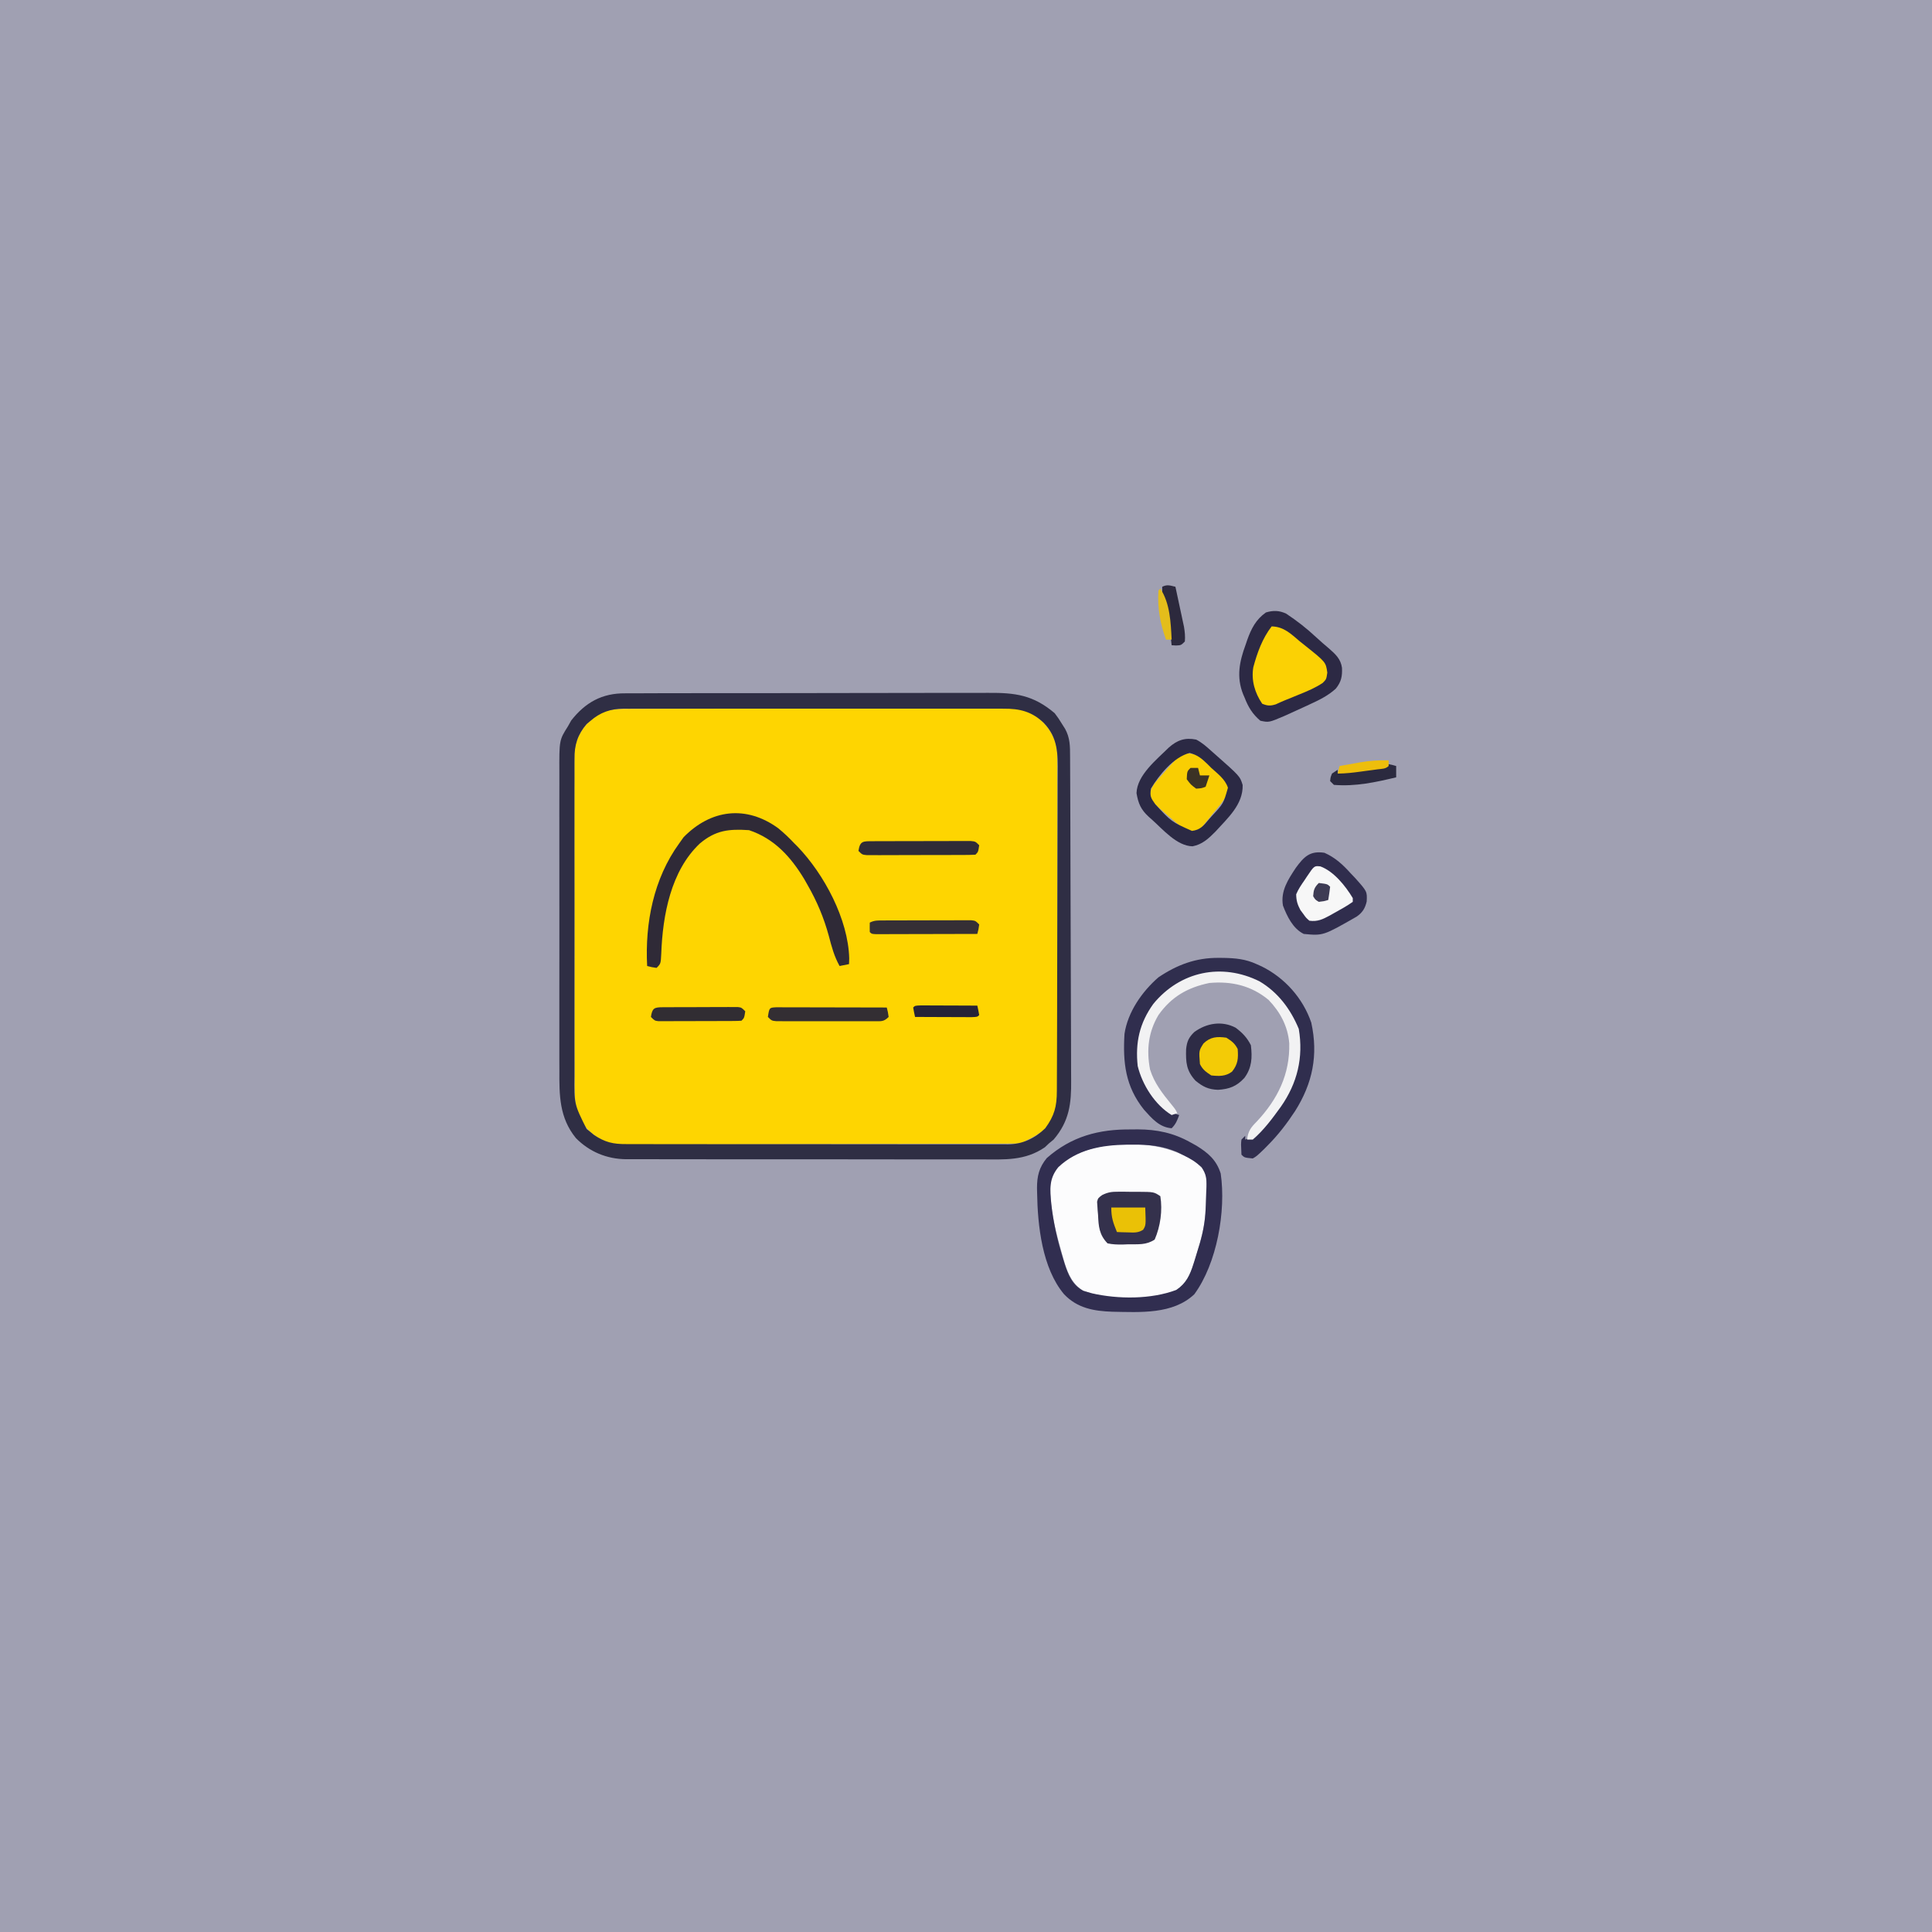 <svg version="1.1" xmlns="http://www.w3.org/2000/svg" width="1024" height="1024">
<rect width="100%" height="100%" fill="#808080" stroke="none"/>
<path d="M0 0 C337.92 0 675.84 0 1024 0 C1024 337.92 1024 675.84 1024 1024 C686.08 1024 348.16 1024 0 1024 C0 686.08 0 348.16 0 0 Z " fill="#A0A0B2" transform="translate(0,0)"/>
<path d="M0 0 C0.884 -0.005 1.768 -0.01 2.679 -0.016 C5.636 -0.031 8.593 -0.032 11.55 -0.032 C13.673 -0.04 15.795 -0.048 17.918 -0.057 C23.68 -0.079 29.443 -0.088 35.205 -0.093 C38.807 -0.097 42.409 -0.103 46.011 -0.11 C58.582 -0.135 71.153 -0.148 83.723 -0.151 C95.433 -0.155 107.142 -0.185 118.852 -0.227 C128.911 -0.262 138.971 -0.277 149.031 -0.278 C155.036 -0.278 161.041 -0.287 167.046 -0.316 C172.697 -0.342 178.347 -0.344 183.997 -0.328 C186.067 -0.326 188.136 -0.333 190.206 -0.349 C212.015 -0.507 212.015 -0.507 219.989 7.059 C225.34 12.742 227.561 18.433 227.489 26.231 C227.493 27.014 227.498 27.798 227.503 28.605 C227.515 31.221 227.505 33.837 227.496 36.453 C227.5 38.333 227.505 40.212 227.512 42.092 C227.525 47.191 227.52 52.29 227.511 57.389 C227.503 62.73 227.51 68.07 227.515 73.41 C227.52 82.379 227.513 91.349 227.499 100.319 C227.482 110.681 227.488 121.043 227.504 131.405 C227.518 140.307 227.52 149.209 227.512 158.111 C227.507 163.425 227.507 168.74 227.516 174.054 C227.525 179.053 227.519 184.051 227.502 189.05 C227.498 190.882 227.499 192.713 227.506 194.545 C227.514 197.052 227.503 199.557 227.489 202.063 C227.495 202.783 227.502 203.503 227.509 204.244 C227.428 211.253 225.43 217.603 220.705 222.891 C217.547 225.625 213.835 227.436 210.108 229.274 C209.448 229.604 208.788 229.934 208.108 230.274 C205.281 230.381 202.479 230.426 199.652 230.428 C198.766 230.432 197.88 230.437 196.968 230.441 C193.983 230.455 190.997 230.461 188.012 230.467 C185.878 230.475 183.745 230.483 181.611 230.492 C174.588 230.518 167.565 230.533 160.541 230.548 C158.125 230.553 155.709 230.558 153.293 230.564 C143.241 230.585 133.19 230.604 123.139 230.615 C108.728 230.632 94.318 230.665 79.907 230.722 C69.779 230.76 59.651 230.78 49.522 230.785 C43.472 230.789 37.421 230.801 31.371 230.833 C25.675 230.863 19.98 230.87 14.285 230.858 C12.197 230.858 10.109 230.866 8.021 230.884 C5.165 230.906 2.309 230.898 -0.547 230.882 C-1.368 230.896 -2.189 230.91 -3.034 230.924 C-10.03 230.829 -15.612 228.315 -20.754 223.548 C-26.57 217.451 -28.349 210.332 -28.28 202.077 C-28.285 201.292 -28.291 200.506 -28.296 199.697 C-28.311 197.087 -28.304 194.478 -28.296 191.868 C-28.302 189.988 -28.309 188.108 -28.317 186.229 C-28.335 181.138 -28.334 176.047 -28.328 170.956 C-28.325 166.702 -28.331 162.447 -28.337 158.192 C-28.351 148.155 -28.35 138.117 -28.338 128.079 C-28.327 117.731 -28.341 107.384 -28.368 97.037 C-28.39 88.143 -28.397 79.25 -28.391 70.356 C-28.387 65.048 -28.39 59.741 -28.407 54.433 C-28.422 49.443 -28.419 44.452 -28.4 39.462 C-28.396 37.633 -28.399 35.805 -28.41 33.976 C-28.423 31.474 -28.411 28.973 -28.394 26.471 C-28.403 25.753 -28.413 25.035 -28.423 24.295 C-28.328 17.727 -26.003 12.692 -21.744 7.813 C-21.009 7.182 -20.274 6.55 -19.517 5.899 C-18.788 5.252 -18.058 4.605 -17.306 3.938 C-11.825 0.16 -6.414 -0.019 0 0 Z " fill="#FED501" transform="translate(332.892,375.726)"/>
<path d="M0 0 C0.898 -0.008 1.795 -0.015 2.72 -0.023 C5.705 -0.044 8.688 -0.036 11.673 -0.028 C13.822 -0.037 15.972 -0.047 18.121 -0.059 C23.943 -0.086 29.766 -0.087 35.588 -0.082 C40.456 -0.08 45.324 -0.089 50.192 -0.099 C61.682 -0.121 73.171 -0.122 84.66 -0.11 C96.496 -0.098 108.33 -0.122 120.165 -0.165 C130.342 -0.2 140.519 -0.212 150.696 -0.206 C156.767 -0.202 162.838 -0.207 168.91 -0.235 C174.622 -0.26 180.333 -0.256 186.045 -0.23 C188.135 -0.226 190.225 -0.231 192.314 -0.248 C206.727 -0.354 216.289 0.869 227.646 10.521 C229.631 13.178 229.631 13.178 231.396 16.021 C231.989 16.96 232.582 17.898 233.193 18.865 C235.801 23.633 235.799 28.009 235.807 33.363 C235.815 34.556 235.815 34.556 235.822 35.773 C235.838 38.441 235.847 41.109 235.855 43.777 C235.865 45.689 235.875 47.602 235.885 49.514 C235.916 55.797 235.936 62.081 235.955 68.365 C235.958 69.435 235.962 70.505 235.965 71.607 C235.996 81.703 236.022 91.798 236.039 101.894 C236.061 114.794 236.103 127.694 236.173 140.593 C236.22 149.67 236.244 158.747 236.252 167.825 C236.257 173.242 236.272 178.659 236.311 184.076 C236.348 189.179 236.357 194.28 236.343 199.383 C236.343 201.248 236.354 203.114 236.375 204.979 C236.51 217.329 235.462 226.713 227.084 236.521 C226.28 237.181 225.475 237.841 224.646 238.521 C223.925 239.202 223.203 239.883 222.459 240.584 C211.942 247.829 201.108 247.086 188.826 247.023 C186.711 247.027 184.596 247.032 182.481 247.039 C176.758 247.053 171.035 247.042 165.312 247.026 C159.313 247.012 153.314 247.018 147.315 247.022 C137.244 247.025 127.173 247.011 117.101 246.988 C105.468 246.961 93.834 246.96 82.201 246.971 C70.995 246.982 59.788 246.976 48.582 246.962 C43.82 246.956 39.057 246.956 34.295 246.961 C28.684 246.966 23.074 246.955 17.464 246.934 C15.409 246.928 13.353 246.928 11.298 246.933 C8.485 246.939 5.674 246.926 2.862 246.909 C1.65 246.918 1.65 246.918 0.415 246.927 C-9.761 246.815 -18.927 243.021 -26.111 235.74 C-34.926 224.932 -34.936 213.025 -34.871 199.79 C-34.877 197.912 -34.884 196.033 -34.892 194.155 C-34.911 189.08 -34.904 184.006 -34.891 178.932 C-34.881 173.608 -34.89 168.285 -34.896 162.961 C-34.904 154.026 -34.894 145.09 -34.875 136.155 C-34.853 125.837 -34.86 115.52 -34.882 105.203 C-34.901 96.327 -34.903 87.451 -34.893 78.575 C-34.886 73.281 -34.886 67.988 -34.899 62.694 C-34.91 57.718 -34.902 52.743 -34.879 47.767 C-34.874 45.946 -34.875 44.124 -34.884 42.302 C-34.961 24.805 -34.961 24.805 -30.354 17.521 C-29.776 16.49 -29.199 15.459 -28.604 14.396 C-21.092 4.798 -12.208 -0.112 0 0 Z M-18.541 14.709 C-19.174 15.239 -19.807 15.769 -20.459 16.314 C-25.196 21.833 -26.952 27.454 -26.862 34.705 C-26.868 35.489 -26.874 36.273 -26.88 37.08 C-26.896 39.686 -26.884 42.29 -26.871 44.896 C-26.877 46.772 -26.884 48.649 -26.892 50.526 C-26.911 55.608 -26.904 60.691 -26.891 65.774 C-26.881 71.102 -26.89 76.431 -26.896 81.759 C-26.904 90.708 -26.894 99.658 -26.875 108.607 C-26.853 118.938 -26.86 129.27 -26.882 139.601 C-26.901 148.485 -26.903 157.368 -26.893 166.252 C-26.886 171.551 -26.886 176.851 -26.899 182.151 C-26.91 187.137 -26.902 192.122 -26.879 197.108 C-26.874 198.932 -26.875 200.756 -26.884 202.581 C-27.039 217.681 -27.039 217.681 -20.424 230.924 C-19.782 231.43 -19.14 231.937 -18.479 232.459 C-17.842 232.984 -17.205 233.508 -16.549 234.049 C-10.665 237.996 -6.332 238.959 0.59 238.909 C1.925 238.917 1.925 238.917 3.286 238.925 C6.262 238.94 9.237 238.933 12.212 238.925 C14.348 238.931 16.484 238.938 18.619 238.946 C24.417 238.964 30.214 238.963 36.012 238.957 C40.853 238.954 45.694 238.96 50.535 238.966 C61.956 238.98 73.378 238.979 84.799 238.967 C96.579 238.956 108.359 238.97 120.139 238.997 C130.256 239.019 140.372 239.026 150.489 239.02 C156.529 239.016 162.57 239.019 168.611 239.036 C174.293 239.051 179.974 239.048 185.656 239.029 C187.739 239.025 189.822 239.028 191.906 239.039 C194.754 239.052 197.601 239.04 200.449 239.023 C201.269 239.032 202.09 239.042 202.936 239.052 C210.661 238.953 217.097 235.921 222.646 230.521 C227.489 223.881 228.795 219.015 228.8 210.812 C228.805 210.031 228.809 209.25 228.814 208.445 C228.827 205.825 228.833 203.205 228.839 200.585 C228.847 198.708 228.855 196.83 228.864 194.952 C228.89 188.784 228.906 182.616 228.92 176.447 C228.925 174.323 228.931 172.198 228.936 170.073 C228.958 161.235 228.976 152.397 228.988 143.558 C229.004 130.897 229.037 118.237 229.094 105.576 C229.133 96.671 229.152 87.765 229.158 78.86 C229.161 73.543 229.173 68.226 229.206 62.908 C229.236 57.904 229.242 52.9 229.23 47.895 C229.23 46.062 229.238 44.229 229.256 42.396 C229.349 32.089 229.426 23.533 221.891 15.696 C215.561 9.641 209.104 8.071 200.614 8.14 C199.283 8.133 199.283 8.133 197.925 8.126 C194.964 8.114 192.004 8.124 189.043 8.133 C186.915 8.129 184.788 8.124 182.66 8.117 C176.89 8.104 171.119 8.109 165.349 8.118 C159.307 8.126 153.266 8.119 147.225 8.114 C137.08 8.109 126.935 8.116 116.79 8.13 C105.064 8.147 93.339 8.141 81.612 8.125 C71.542 8.111 61.471 8.109 51.4 8.117 C45.387 8.122 39.374 8.122 33.36 8.113 C27.706 8.104 22.053 8.11 16.399 8.127 C14.325 8.131 12.251 8.13 10.177 8.123 C7.344 8.115 4.512 8.125 1.679 8.14 C0.86 8.134 0.041 8.127 -0.803 8.12 C-7.789 8.192 -13.167 10.044 -18.541 14.709 Z " fill="#2F2E44" transform="translate(331.354,367.479)"/>
<path d="M0 0 C3.143 2.46 5.778 4.553 6.45 8.681 C6.552 11.082 6.519 13.446 6.434 15.848 C6.424 16.648 6.414 17.447 6.404 18.271 C6.359 20.739 6.254 23.196 6.121 25.66 C6.058 26.854 6.058 26.854 5.993 28.072 C5.473 34.948 3.769 41.317 1.809 47.91 C1.365 49.484 1.365 49.484 0.912 51.09 C-1.153 58.136 -3.203 64.733 -9.879 68.66 C-23.301 74.279 -45.448 74.081 -58.879 68.66 C-66.812 63.929 -68.657 53.836 -71.004 45.473 C-71.263 44.555 -71.521 43.637 -71.788 42.692 C-73.791 35.381 -75.265 28.233 -75.879 20.66 C-75.961 19.653 -76.044 18.647 -76.129 17.609 C-76.338 12.77 -76.295 8.451 -73.461 4.285 C-67.344 -1.998 -59.341 -5.539 -50.879 -7.34 C-49.607 -7.612 -49.607 -7.612 -48.309 -7.891 C-31.017 -10.156 -15.084 -9.132 0 0 Z " fill="#FCFCFD" transform="translate(632.879,615.34)"/>
<path d="M0 0 C1.141 -0.012 2.283 -0.023 3.459 -0.035 C13.628 -0 22.422 1.835 31.312 6.812 C32.362 7.389 33.411 7.965 34.492 8.559 C40.807 12.453 45.184 16.188 47.438 23.375 C50.333 43.27 45.439 71.014 33.438 87.375 C22.081 98.118 4.654 96.874 -9.91 96.621 C-19.784 96.295 -28.515 94.756 -35.562 87.375 C-47.254 73.499 -49.611 50.813 -49.875 33.438 C-49.893 32.644 -49.911 31.851 -49.929 31.033 C-49.92 24.756 -48.832 20.117 -44.723 15.152 C-31.621 3.661 -17.161 -0.175 0 0 Z M-38.625 20 C-43.629 26.134 -43.094 31.757 -42.372 39.389 C-41.278 49.26 -39.12 58.703 -36.188 68.188 C-35.768 69.574 -35.768 69.574 -35.34 70.99 C-33.359 77.084 -31.246 82.396 -25.316 85.582 C-24.593 85.782 -23.87 85.982 -23.125 86.188 C-22.044 86.507 -22.044 86.507 -20.941 86.832 C-6.969 90.021 10.445 90.122 23.938 85.062 C29.176 81.527 31.133 77.154 33 71.25 C33.21 70.589 33.42 69.928 33.636 69.247 C34.25 67.294 34.846 65.335 35.438 63.375 C35.751 62.361 36.064 61.346 36.387 60.301 C38.137 54.314 39.161 48.603 39.438 42.375 C39.475 41.651 39.513 40.927 39.552 40.182 C39.671 37.663 39.747 35.146 39.812 32.625 C39.851 31.808 39.889 30.992 39.928 30.15 C39.987 25.823 39.7 23.794 37.34 20.031 C34.24 17.195 31.407 15.443 27.625 13.625 C26.464 13.053 25.302 12.48 24.105 11.891 C16.179 8.615 9.248 8.016 0.75 8.062 C-0.316 8.068 -1.381 8.074 -2.479 8.08 C-15.706 8.283 -28.596 10.527 -38.625 20 Z " fill="#312E50" transform="translate(599.562,598.625)"/>
<path d="M0 0 C5.76 3.803 10.96 7.863 16 12.582 C18.209 14.645 20.482 16.592 22.797 18.535 C26.191 21.531 28.962 24.01 29.633 28.695 C29.853 33.217 29.273 36.168 26.359 39.785 C22.097 43.672 17.357 45.899 12.172 48.285 C10.899 48.877 10.899 48.877 9.601 49.48 C7.192 50.593 4.777 51.693 2.359 52.785 C0.747 53.514 0.747 53.514 -0.898 54.258 C-9.067 57.742 -9.067 57.742 -13.641 56.785 C-17.792 53.267 -20.01 49.597 -21.953 44.598 C-22.217 43.989 -22.48 43.379 -22.752 42.752 C-26.381 33.655 -24.75 25.463 -21.453 16.535 C-21.161 15.677 -20.869 14.818 -20.568 13.934 C-18.439 7.981 -15.994 3.165 -10.703 -0.59 C-6.848 -1.758 -3.667 -1.687 0 0 Z " fill="#2C2944" transform="translate(681.641,325.215)"/>
<path d="M0 0 C0.89 0.006 1.78 0.011 2.697 0.017 C8.967 0.133 14.439 0.641 20.188 3.312 C21.085 3.715 21.982 4.117 22.906 4.531 C35.116 10.569 44.748 21.333 49.188 34.312 C52.972 51.551 49.902 66.485 40.595 81.233 C36.334 87.728 31.683 93.806 26.188 99.312 C25.495 100.016 24.803 100.72 24.09 101.445 C20.173 105.179 20.173 105.179 18.188 106.312 C13.761 105.886 13.761 105.886 12.188 104.312 C11.914 98.576 11.914 98.576 12.188 96.312 C12.847 95.653 13.508 94.993 14.188 94.312 C14.188 94.972 14.188 95.632 14.188 96.312 C24.942 92.893 32.227 79.753 37.188 70.312 C42.017 59.226 44.518 47.373 40.625 35.562 C35.68 23.624 26.459 15.353 14.801 10.258 C5.682 6.959 -5.187 6.833 -14.188 10.438 C-25.667 15.938 -35.132 23.09 -39.812 35.312 C-43.566 46.858 -42.951 57.177 -37.723 68.066 C-33.461 75.308 -29.125 81.067 -20.812 83.312 C-21.887 86.228 -22.591 88.091 -24.812 90.312 C-31.348 89.808 -35.304 85.097 -39.484 80.457 C-49.359 68.114 -50.711 55.518 -49.812 40.312 C-48.104 28.746 -40.499 17.856 -31.812 10.312 C-21.911 3.657 -11.986 -0.079 0 0 Z " fill="#302E4E" transform="translate(645.812,507.688)"/>
<path d="M0 0 C3.029 2.493 5.826 5.125 8.5 8 C9.059 8.554 9.619 9.109 10.195 9.68 C24.317 24.373 37.067 48.21 37.602 68.938 C37.568 69.948 37.535 70.959 37.5 72 C35.85 72.33 34.2 72.66 32.5 73 C29.635 67.875 28.271 62.757 26.812 57.125 C24.152 47.377 20.52 38.75 15.5 30 C14.923 28.984 14.345 27.968 13.75 26.922 C6.648 15.15 -2.12 5.46 -15.5 1 C-26.264 0.297 -33.169 1.025 -41.562 8.062 C-56.943 22.557 -61.269 46.065 -62.018 66.43 C-62.283 71.783 -62.283 71.783 -64.5 74 C-67.125 73.625 -67.125 73.625 -69.5 73 C-70.676 50.206 -66.088 26.7 -52.5 8 C-51.737 6.928 -50.974 5.855 -50.188 4.75 C-35.768 -10.005 -17.06 -12.425 0 0 Z " fill="#2F2A37" transform="translate(412.5,439)"/>
<path d="M0 0 C5.824 2.6 9.759 6.302 14 11 C14.744 11.779 15.488 12.557 16.254 13.359 C22.64 20.511 22.64 20.511 22.375 25.812 C21.54 29.392 20.168 31.655 17.074 33.812 C-0.689 43.982 -0.689 43.982 -11 43 C-16.736 40.132 -19.771 33.788 -22 28 C-23.365 20.247 -19.238 14.092 -15.117 7.875 C-10.867 2.103 -7.669 -1.211 0 0 Z " fill="#302D4D" transform="translate(702,452)"/>
<path d="M0 0 C6.546 0.168 10.227 3.999 15 8 C15.963 8.767 16.926 9.534 17.918 10.324 C28.707 18.947 28.707 18.947 29.5 24.5 C29 28 29 28 27.062 29.961 C23.077 32.614 18.929 34.341 14.5 36.125 C13.658 36.472 12.816 36.819 11.949 37.176 C10.334 37.84 8.715 38.497 7.094 39.146 C5.448 39.817 3.828 40.55 2.219 41.305 C-0.68 42.213 -2.181 42.149 -5 41 C-8.939 35.225 -10.887 28.556 -9.715 21.645 C-7.624 13.909 -4.925 6.384 0 0 Z " fill="#FBD104" transform="translate(674,332)"/>
<path d="M0 0 C3.35 2.193 6.136 4.839 9 7.625 C9.788 8.338 10.575 9.051 11.387 9.785 C16.945 15.072 16.945 15.072 17.191 19.254 C15.201 23.842 12.218 27.213 9 31 C8.33 31.851 7.659 32.702 6.969 33.578 C6.298 34.398 5.628 35.218 4.938 36.062 C4.328 36.817 3.718 37.571 3.09 38.348 C1 40 1 40 -2.008 40.402 C-5.15 39.98 -6.399 39.477 -8.812 37.5 C-9.816 36.686 -9.816 36.686 -10.84 35.855 C-11.553 35.243 -12.266 34.631 -13 34 C-13.806 33.316 -14.611 32.631 -15.441 31.926 C-23.608 24.834 -23.608 24.834 -24.48 20.754 C-23.739 16.506 -21.149 14.073 -18.312 10.938 C-17.782 10.326 -17.252 9.714 -16.705 9.084 C-7.433 -1.44 -7.433 -1.44 0 0 Z " fill="#F9CE03" transform="translate(634,400)"/>
<path d="M0 0 C3.057 1.56 5.454 3.716 8 6 C8.481 6.423 8.962 6.847 9.457 7.283 C23.221 19.425 23.221 19.425 24.637 24.105 C24.889 34.442 16.721 41.558 10.211 48.773 C6.535 52.475 3.26 55.567 -1.938 56.562 C-10.257 56.391 -17.655 47.577 -23.562 42.312 C-24.075 41.862 -24.588 41.411 -25.116 40.946 C-29.328 37.076 -30.668 33.924 -31.625 28.375 C-31.319 18.774 -20.931 10.603 -14.516 4.215 C-10.067 0.298 -5.959 -1.194 0 0 Z M-24 26 C-24.557 30.03 -24.142 30.801 -21.688 34.25 C-13.225 43.487 -13.225 43.487 -2.223 48.406 C2.111 47.86 3.884 45.69 6.562 42.5 C7.038 41.953 7.514 41.407 8.005 40.844 C14.44 33.995 14.44 33.995 16.832 25.52 C15.309 20.908 11.494 18.215 8 15 C6.979 13.975 6.979 13.975 5.938 12.93 C2.856 9.957 0.74 8.202 -3.438 7.062 C-12 9.316 -19.57 18.601 -24 26 Z " fill="#2B2944" transform="translate(634,392)"/>
<path d="M0 0 C9.834 5.82 16.483 14.757 20.812 25.188 C23.381 40.343 20.065 54.003 11.282 66.522 C6.822 72.675 2.236 78.925 -3.562 83.875 C-4.553 83.875 -5.543 83.875 -6.562 83.875 C-6.068 79.419 -4.633 77.513 -1.5 74.375 C9.705 62.419 16.155 49.226 15.773 32.801 C15.003 23.793 11.03 16.336 4.816 9.852 C-4.336 2.247 -14.909 -0.178 -26.562 0.875 C-38.139 3.258 -46.709 8.195 -53.562 17.875 C-58.917 26.838 -59.988 36.428 -58.02 46.711 C-55.756 53.959 -51.447 59.429 -46.707 65.223 C-44.562 67.875 -44.562 67.875 -43.562 69.875 C-45.048 70.37 -45.048 70.37 -46.562 70.875 C-55.447 65.457 -62.139 54.856 -64.562 44.875 C-65.889 32.46 -63.592 22.151 -56.305 12 C-42.03 -5.411 -19.945 -9.921 0 0 Z " fill="#F2F2F3" transform="translate(667.562,520.125)"/>
<path d="M0 0 C3.607 2.669 6.117 5.296 8.125 9.312 C8.9 15.892 8.667 21.217 4.66 26.652 C0.552 31.095 -3.276 32.553 -9.312 32.938 C-14.397 32.749 -17.328 31.303 -21.219 28.113 C-26.101 22.805 -26.413 18.427 -26.215 11.414 C-25.761 7.277 -24.865 5.228 -21.875 2.312 C-15.416 -2.405 -7.265 -3.811 0 0 Z " fill="#2D2B45" transform="translate(654.875,544.688)"/>
<path d="M0 0 C1.098 0.001 2.197 0.001 3.328 0.002 C4.465 0.018 5.602 0.034 6.773 0.051 C7.918 0.048 9.063 0.044 10.242 0.041 C18.748 0.096 18.748 0.096 22.148 2.363 C23.383 9.903 22.195 18.367 19.148 25.363 C14.692 28.334 10.457 27.81 5.211 27.863 C4.209 27.905 3.206 27.946 2.174 27.988 C-0.626 28.018 -3.115 27.96 -5.852 27.363 C-10.264 22.756 -10.593 18.427 -10.852 12.363 C-10.926 11.547 -11.001 10.731 -11.078 9.891 C-11.127 9.098 -11.176 8.305 -11.227 7.488 C-11.276 6.769 -11.325 6.05 -11.375 5.309 C-10.852 3.363 -10.852 3.363 -8.685 1.764 C-5.509 0.194 -3.522 -0.01 0 0 Z " fill="#34314C" transform="translate(592.852,631.637)"/>
<path d="M0 0 C7.092 2.592 13.353 10.444 17.148 16.785 C17.148 17.445 17.148 18.105 17.148 18.785 C13.985 21.054 10.544 22.886 7.148 24.785 C6.399 25.208 5.651 25.631 4.879 26.066 C1.136 28.07 -1.496 29.363 -5.852 28.785 C-7.617 27.246 -7.617 27.246 -9.102 25.16 C-9.852 24.151 -9.852 24.151 -10.617 23.121 C-12.191 20.143 -12.789 18.176 -12.852 14.785 C-11.738 12.115 -10.193 9.837 -8.539 7.473 C-7.914 6.524 -7.914 6.524 -7.275 5.557 C-3.285 -0.381 -3.285 -0.381 0 0 Z " fill="#F7F7F7" transform="translate(699.852,459.215)"/>
<path d="M0 0 C1.622 0.003 1.622 0.003 3.277 0.007 C4.498 0.007 5.719 0.007 6.978 0.007 C8.32 0.012 9.663 0.017 11.005 0.023 C12.372 0.024 13.738 0.026 15.104 0.027 C18.706 0.031 22.308 0.041 25.91 0.052 C29.583 0.062 33.256 0.066 36.929 0.071 C44.141 0.082 51.352 0.099 58.564 0.12 C59.189 2.495 59.189 2.495 59.564 5.12 C56.892 7.792 55.594 7.373 51.861 7.379 C50.666 7.385 49.472 7.392 48.241 7.398 C46.945 7.394 45.649 7.39 44.314 7.386 C42.976 7.387 41.639 7.389 40.301 7.392 C37.497 7.395 34.693 7.39 31.888 7.381 C28.29 7.37 24.692 7.376 21.094 7.388 C18.331 7.395 15.569 7.393 12.807 7.388 C10.834 7.386 8.86 7.392 6.887 7.398 C5.693 7.392 4.498 7.386 3.267 7.379 C2.212 7.377 1.156 7.376 0.069 7.374 C-2.436 7.12 -2.436 7.12 -4.436 5.12 C-3.688 0.182 -3.688 0.182 0 0 Z " fill="#332E33" transform="translate(411.436,533.88)"/>
<path d="M0 0 C1.195 -0.006 2.389 -0.013 3.62 -0.019 C4.921 -0.02 6.222 -0.022 7.563 -0.023 C8.902 -0.026 10.241 -0.029 11.58 -0.033 C14.39 -0.039 17.2 -0.041 20.011 -0.04 C23.617 -0.04 27.223 -0.054 30.829 -0.071 C33.595 -0.082 36.362 -0.084 39.129 -0.083 C41.106 -0.085 43.084 -0.096 45.062 -0.107 C46.259 -0.104 47.457 -0.101 48.691 -0.098 C50.279 -0.1 50.279 -0.1 51.899 -0.102 C54.41 0.145 54.41 0.145 56.41 2.145 C55.875 5.681 55.875 5.681 54.41 7.145 C52.549 7.25 50.685 7.284 48.821 7.291 C47.626 7.297 46.431 7.303 45.2 7.31 C43.899 7.311 42.598 7.312 41.258 7.313 C39.919 7.316 38.58 7.32 37.241 7.323 C34.431 7.329 31.62 7.331 28.81 7.331 C25.204 7.33 21.598 7.344 17.992 7.361 C15.225 7.372 12.459 7.374 9.692 7.374 C7.715 7.376 5.737 7.387 3.759 7.398 C2.561 7.394 1.364 7.391 0.129 7.388 C-1.458 7.39 -1.458 7.39 -3.078 7.393 C-5.59 7.145 -5.59 7.145 -7.59 5.145 C-6.775 -0.234 -5.131 0.018 0 0 Z " fill="#2F2B37" transform="translate(462.59,445.855)"/>
<path d="M0 0 C1.075 -0.006 2.149 -0.013 3.256 -0.019 C4.421 -0.02 5.585 -0.022 6.785 -0.023 C7.976 -0.026 9.167 -0.029 10.394 -0.033 C12.916 -0.038 15.438 -0.04 17.96 -0.04 C21.831 -0.042 25.703 -0.06 29.574 -0.079 C32.02 -0.082 34.465 -0.084 36.91 -0.085 C38.075 -0.092 39.239 -0.1 40.439 -0.107 C42.051 -0.102 42.051 -0.102 43.695 -0.098 C44.644 -0.099 45.593 -0.101 46.571 -0.102 C48.848 0.145 48.848 0.145 50.848 2.145 C50.473 4.77 50.473 4.77 49.848 7.145 C42.563 7.168 35.279 7.186 27.995 7.197 C24.613 7.202 21.231 7.209 17.849 7.221 C13.964 7.234 10.08 7.238 6.195 7.243 C4.976 7.248 3.756 7.253 2.499 7.259 C0.817 7.259 0.817 7.259 -0.898 7.259 C-1.891 7.261 -2.883 7.263 -3.906 7.266 C-6.152 7.145 -6.152 7.145 -7.152 6.145 C-7.193 4.479 -7.195 2.811 -7.152 1.145 C-4.617 -0.123 -2.839 0.011 0 0 Z " fill="#352F35" transform="translate(468.152,487.855)"/>
<path d="M0 0 C0.914 -0.006 1.829 -0.013 2.771 -0.019 C3.766 -0.02 4.76 -0.022 5.785 -0.023 C6.8 -0.026 7.815 -0.029 8.861 -0.033 C11.012 -0.038 13.163 -0.04 15.314 -0.04 C18.615 -0.042 21.916 -0.06 25.217 -0.079 C27.302 -0.082 29.388 -0.084 31.473 -0.085 C32.466 -0.092 33.458 -0.1 34.481 -0.107 C35.399 -0.104 36.316 -0.101 37.262 -0.098 C38.071 -0.099 38.881 -0.101 39.715 -0.102 C41.696 0.145 41.696 0.145 43.696 2.145 C43.16 5.681 43.16 5.681 41.696 7.145 C40.264 7.249 38.827 7.284 37.391 7.291 C36.019 7.3 36.019 7.3 34.62 7.31 C33.128 7.312 33.128 7.312 31.606 7.313 C30.591 7.317 29.576 7.32 28.53 7.323 C26.379 7.328 24.228 7.331 22.077 7.331 C18.776 7.333 15.475 7.351 12.174 7.37 C10.089 7.373 8.004 7.375 5.918 7.376 C4.925 7.383 3.933 7.39 2.91 7.398 C1.992 7.394 1.075 7.391 0.129 7.388 C-0.68 7.39 -1.49 7.391 -2.324 7.393 C-4.304 7.145 -4.304 7.145 -6.304 5.145 C-5.591 0.437 -4.569 0.022 0 0 Z " fill="#312D33" transform="translate(351.304,533.855)"/>
<path d="M0 0 C2.81 1.794 4.509 3.019 6 6 C6.375 10.971 6.159 14.052 3 18 C-0.421 20.566 -3.848 20.437 -8 20 C-10.753 18.204 -12.526 16.947 -14 14 C-14.581 6.91 -14.581 6.91 -12.125 3.062 C-8.491 -0.465 -4.908 -0.705 0 0 Z " fill="#F3CB06" transform="translate(650,550)"/>
<path d="M0 0 C2.062 0.438 2.062 0.438 4 1 C4 2.98 4 4.96 4 7 C-7.018 9.634 -17.591 11.941 -29 11 C-29.66 10.34 -30.32 9.68 -31 9 C-30.812 7 -30.812 7 -30 5 C-29.01 4.34 -28.02 3.68 -27 3 C-27 3.66 -27 4.32 -27 5 C-25.19 4.693 -25.19 4.693 -23.344 4.379 C-21.729 4.107 -20.115 3.835 -18.5 3.562 C-17.709 3.428 -16.917 3.293 -16.102 3.154 C-12.229 2.504 -8.371 1.91 -4.469 1.465 C-1.179 1.381 -1.179 1.381 0 0 Z " fill="#2B2A3F" transform="translate(736,405)"/>
<path d="M0 0 C5.94 0 11.88 0 18 0 C18.367 9.409 18.367 9.409 16.875 11.812 C14.153 13.537 11.999 13.29 8.812 13.188 C7.726 13.16 6.639 13.133 5.52 13.105 C4.272 13.053 4.272 13.053 3 13 C0.993 8.066 0 5.445 0 0 Z " fill="#EAC106" transform="translate(589,640)"/>
<path d="M0 0 C0.842 3.894 1.672 7.791 2.5 11.688 C2.738 12.79 2.977 13.893 3.223 15.029 C3.448 16.096 3.674 17.163 3.906 18.262 C4.116 19.241 4.325 20.22 4.541 21.229 C4.986 23.916 5.232 26.286 5 29 C3 31 3 31 0.375 31.125 C-0.409 31.084 -1.192 31.043 -2 31 C-2.11 30.056 -2.219 29.113 -2.332 28.141 C-3.245 20.748 -4.404 13.682 -6.414 6.488 C-7 4 -7 4 -7 0 C-4.333 -1.333 -2.833 -0.671 0 0 Z " fill="#2C293D" transform="translate(623,311)"/>
<path d="M0 0 C1.391 0 2.782 0.006 4.174 0.016 C4.905 0.017 5.636 0.019 6.389 0.02 C8.733 0.026 11.076 0.038 13.42 0.051 C15.005 0.056 16.59 0.061 18.176 0.065 C22.069 0.076 25.963 0.093 29.857 0.114 C30.239 1.77 30.571 3.438 30.857 5.114 C29.857 6.114 29.857 6.114 26.714 6.227 C25.323 6.227 23.932 6.221 22.541 6.211 C21.81 6.21 21.079 6.208 20.325 6.207 C17.982 6.201 15.638 6.189 13.295 6.176 C11.709 6.171 10.124 6.166 8.539 6.162 C4.645 6.151 0.751 6.134 -3.143 6.114 C-3.525 4.457 -3.857 2.789 -4.143 1.114 C-3.143 0.114 -3.143 0.114 0 0 Z " fill="#252337" transform="translate(488.143,532.886)"/>
<path d="M0 0 C0 0.99 0 1.98 0 3 C-1.614 4.614 -3.545 4.453 -5.77 4.754 C-7.226 4.952 -7.226 4.952 -8.713 5.154 C-10.247 5.356 -10.247 5.356 -11.812 5.562 C-12.824 5.701 -13.835 5.84 -14.877 5.982 C-18.975 6.532 -22.857 7 -27 7 C-26.67 5.68 -26.34 4.36 -26 3 C-23.168 2.492 -20.335 1.993 -17.5 1.5 C-16.313 1.285 -16.313 1.285 -15.102 1.066 C-9.988 0.186 -5.189 -0.143 0 0 Z " fill="#EDBE0C" transform="translate(736,403)"/>
<path d="M0 0 C5.14 7.709 5.536 17.972 6 27 C5.01 27 4.02 27 3 27 C-0.112 18.368 -1.6 10.214 -1 1 C-0.67 0.67 -0.34 0.34 0 0 Z " fill="#E4BD1B" transform="translate(615,312)"/>
<path d="M0 0 C1.32 0 2.64 0 4 0 C4.33 1.32 4.66 2.64 5 4 C6.65 4 8.3 4 10 4 C9.34 5.98 8.68 7.96 8 10 C5.812 10.812 5.812 10.812 3 11 C0.125 8.875 0.125 8.875 -2 6 C-1.81 1.81 -1.81 1.81 0 0 Z " fill="#3B3225" transform="translate(631,407)"/>
<path d="M0 0 C4.556 0.556 4.556 0.556 6 2 C5.713 4.339 5.381 6.674 5 9 C2.688 9.688 2.688 9.688 0 10 C-1.875 8.875 -1.875 8.875 -3 7 C-2.755 3.658 -2.395 2.395 0 0 Z " fill="#3E3B54" transform="translate(699,468)"/>
</svg>